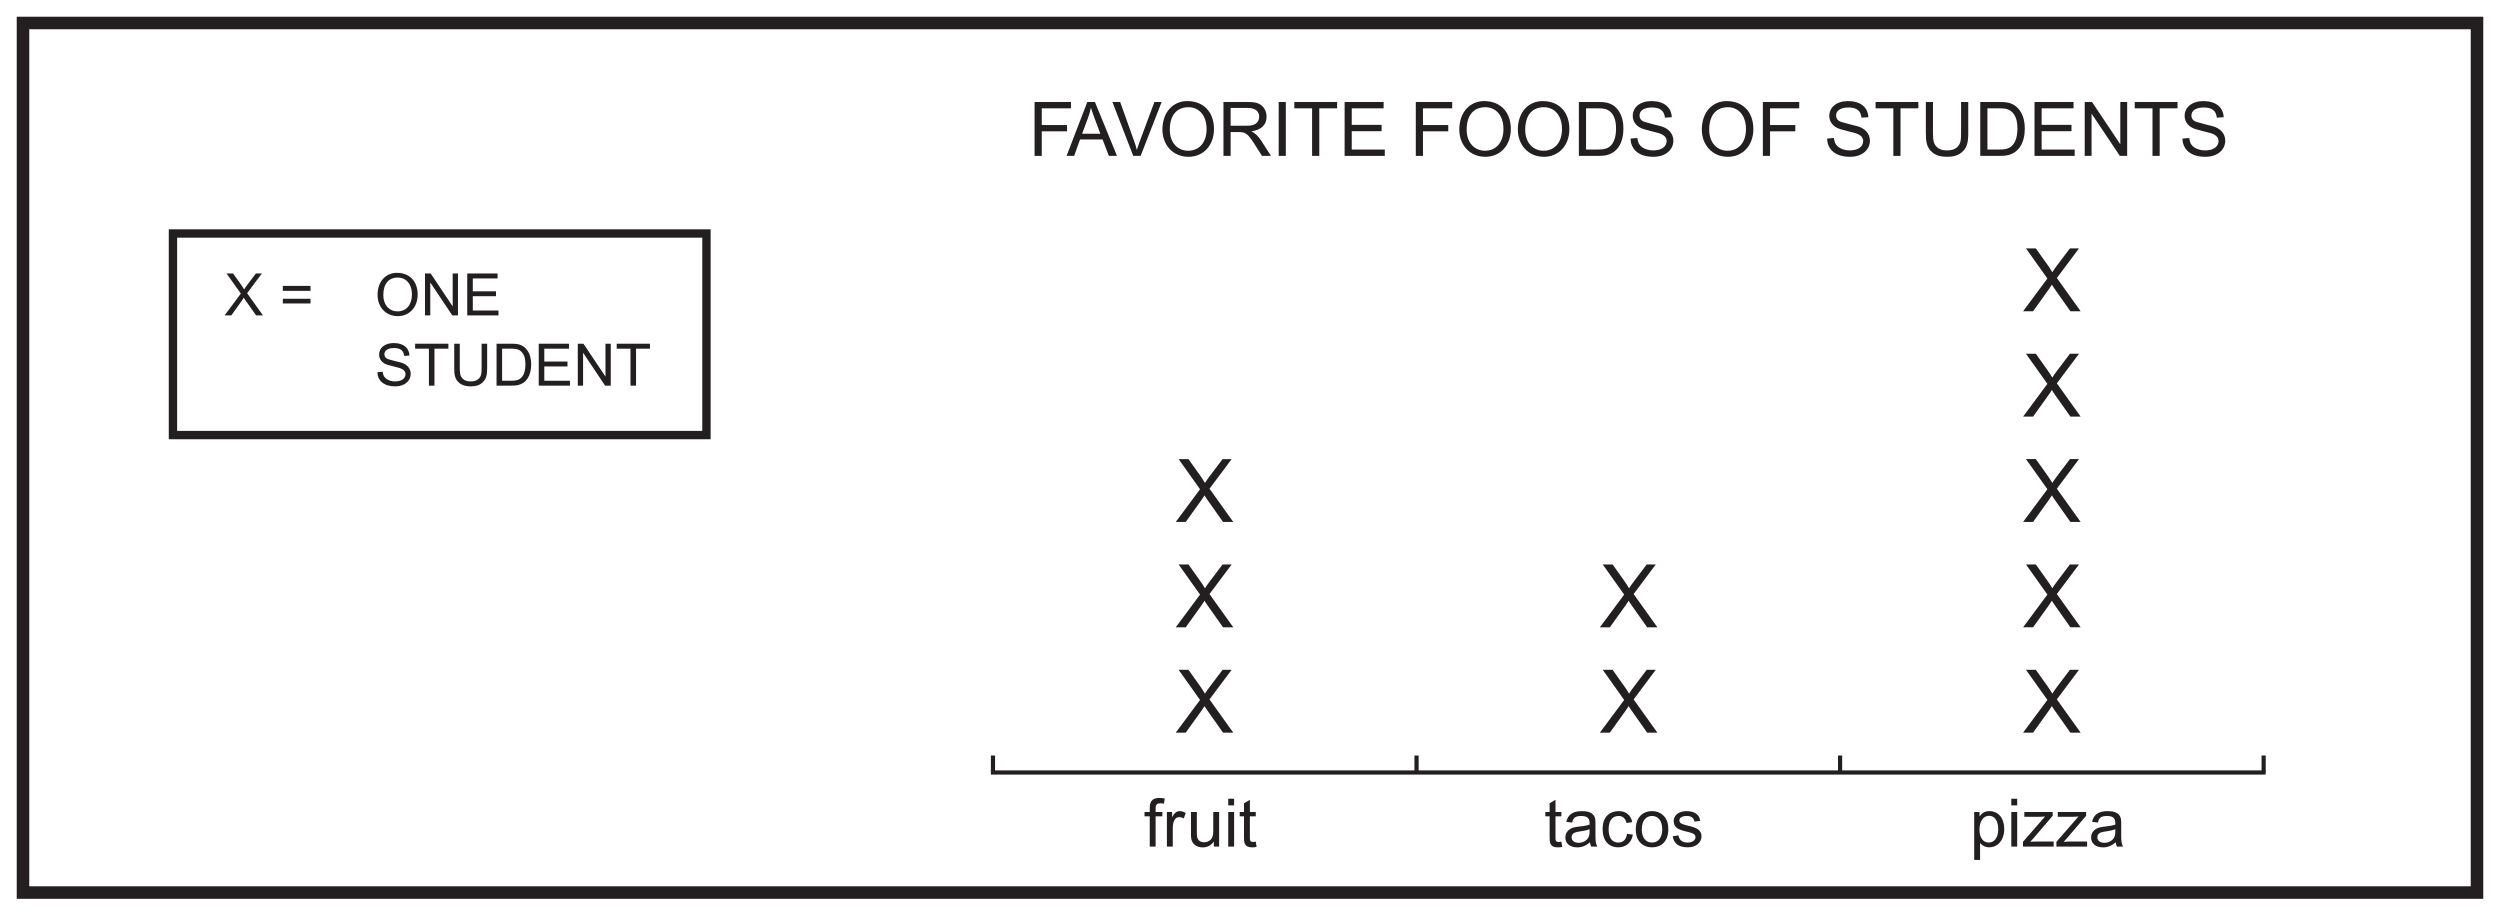 <?xml version="1.0" encoding="UTF-8"?>
<svg xmlns="http://www.w3.org/2000/svg" xmlns:xlink="http://www.w3.org/1999/xlink" width="598pt" height="219pt" viewBox="0 0 598 219" version="1.1">
<defs>
<g>
<symbol overflow="visible" id="glyph0-0">
<path style="stroke:none;" d="M 0.172 0 L 6.812 0 L 6.812 -9.312 L 0.172 -9.312 Z M 1.234 -8.656 L 5.75 -8.656 L 3.5 -5.25 Z M 0.844 -8.047 L 3.094 -4.656 C 3.094 -4.656 0.844 -1.266 0.844 -1.281 Z M 6.156 -8.047 L 6.156 -1.266 L 3.891 -4.656 Z M 5.75 -0.672 L 1.234 -0.672 L 3.5 -4.062 Z M 5.75 -0.672 "/>
</symbol>
<symbol overflow="visible" id="glyph0-1">
<path style="stroke:none;" d="M 1.672 0 L 4.172 -3.5 C 4.344 -3.734 4.516 -4 4.656 -4.234 C 4.781 -4.031 4.938 -3.781 5.094 -3.562 L 7.609 0 L 9.25 0 L 5.453 -5.312 L 8.984 -10.031 L 7.547 -10.031 L 5.531 -7.359 C 5.266 -7.016 4.922 -6.531 4.734 -6.219 C 4.5 -6.656 4.219 -7.062 3.938 -7.453 L 2.094 -10.031 L 0.531 -10.031 L 3.953 -5.219 L 0.062 0 Z M 1.672 0 "/>
</symbol>
<symbol overflow="visible" id="glyph0-2">
<path style="stroke:none;" d=""/>
</symbol>
<symbol overflow="visible" id="glyph0-3">
<path style="stroke:none;" d="M 7.391 -3.984 L 0.766 -3.984 L 0.766 -2.859 L 7.391 -2.859 Z M 7.391 -7.062 L 0.766 -7.062 L 0.766 -5.875 L 7.391 -5.875 Z M 7.391 -7.062 "/>
</symbol>
<symbol overflow="visible" id="glyph0-4">
<path style="stroke:none;" d="M 0.656 -4.891 C 0.656 -2.094 2.531 0.172 5.516 0.172 C 8.172 0.172 10.25 -1.844 10.25 -5 C 10.25 -8.125 8.344 -10.188 5.281 -10.188 C 2.688 -10.188 0.656 -8.188 0.656 -4.891 Z M 2.031 -4.859 C 2.031 -7.609 3.359 -9.062 5.516 -9.062 C 7.391 -9.062 8.875 -7.609 8.875 -5 C 8.875 -2.484 7.484 -0.969 5.453 -0.969 C 3.438 -0.969 2.031 -2.516 2.031 -4.859 Z M 2.031 -4.859 "/>
</symbol>
<symbol overflow="visible" id="glyph0-5">
<path style="stroke:none;" d="M 2.375 0 L 2.375 -7.875 L 7.641 0 L 9 0 L 9 -10.031 L 7.734 -10.031 L 7.734 -2.156 L 2.469 -10.031 L 1.109 -10.031 L 1.109 0 Z M 2.375 0 "/>
</symbol>
<symbol overflow="visible" id="glyph0-6">
<path style="stroke:none;" d="M 8.578 0 L 8.578 -1.172 L 2.438 -1.172 L 2.438 -4.594 L 7.984 -4.594 L 7.984 -5.766 L 2.438 -5.766 L 2.438 -8.844 L 8.359 -8.844 L 8.359 -10.031 L 1.109 -10.031 L 1.109 0 Z M 8.578 0 "/>
</symbol>
<symbol overflow="visible" id="glyph0-7">
<path style="stroke:none;" d="M 8.297 -7.203 C 8.219 -9.047 6.844 -10.188 4.531 -10.188 C 2.359 -10.188 1.031 -9.016 1.031 -7.438 C 1.031 -6.25 1.859 -5.312 3.094 -4.969 C 3.906 -4.734 4.75 -4.516 5.547 -4.328 C 6.719 -4.047 7.344 -3.516 7.344 -2.781 C 7.344 -1.703 6.391 -1.016 4.844 -1.016 C 3.984 -1.016 3.25 -1.25 2.703 -1.688 C 2.141 -2.125 1.969 -2.625 1.891 -3.328 L 0.625 -3.219 C 0.672 -1.219 2.141 0.172 4.891 0.172 C 7.234 0.172 8.594 -1.219 8.594 -2.828 C 8.594 -4.219 7.578 -5.219 6.094 -5.578 C 5.156 -5.781 4.203 -6.031 3.266 -6.312 C 2.641 -6.5 2.297 -6.938 2.297 -7.516 C 2.297 -8.422 3.141 -9 4.594 -9 C 6.141 -9 6.891 -8.391 7.031 -7.109 Z M 8.297 -7.203 "/>
</symbol>
<symbol overflow="visible" id="glyph0-8">
<path style="stroke:none;" d="M 4.938 0 L 4.938 -8.844 L 8.266 -8.844 L 8.266 -10.031 L 0.312 -10.031 L 0.312 -8.844 L 3.609 -8.844 L 3.609 0 Z M 4.938 0 "/>
</symbol>
<symbol overflow="visible" id="glyph0-9">
<path style="stroke:none;" d="M 7.656 -4.234 C 7.656 -3.047 7.609 -2.297 7 -1.688 C 6.484 -1.172 5.859 -1.016 4.984 -1.016 C 4.188 -1.016 3.578 -1.219 3.109 -1.688 C 2.516 -2.281 2.438 -3.031 2.438 -4.234 L 2.438 -10.031 L 1.109 -10.031 L 1.109 -4.234 C 1.109 -2.625 1.266 -1.531 2.297 -0.672 C 3.047 -0.047 3.922 0.172 5.047 0.172 C 6.172 0.172 7.047 -0.047 7.781 -0.672 C 8.812 -1.547 8.984 -2.625 8.984 -4.234 L 8.984 -10.031 L 7.656 -10.031 Z M 7.656 -4.234 "/>
</symbol>
<symbol overflow="visible" id="glyph0-10">
<path style="stroke:none;" d="M 4.734 0 C 5.234 0 5.781 -0.016 6.391 -0.172 C 8.281 -0.656 9.406 -2.422 9.406 -5.078 C 9.406 -6.984 8.797 -8.422 7.688 -9.266 C 6.75 -9.984 5.766 -10.031 4.578 -10.031 L 1.125 -10.031 L 1.125 0 Z M 2.453 -8.844 L 4.547 -8.844 C 5.516 -8.844 6.281 -8.812 6.969 -8.203 C 7.719 -7.531 8.031 -6.5 8.031 -5.094 C 8.031 -3.75 7.766 -2.734 7.156 -2.031 C 6.547 -1.328 5.766 -1.172 4.578 -1.172 L 2.453 -1.172 Z M 2.453 -8.844 "/>
</symbol>
<symbol overflow="visible" id="glyph1-0">
<path style="stroke:none;" d="M 0.219 0 L 8.766 0 L 8.766 -11.969 L 0.219 -11.969 Z M 1.578 -11.125 L 7.391 -11.125 L 4.5 -6.75 Z M 1.078 -10.344 L 3.984 -6 C 3.984 -6 1.078 -1.625 1.078 -1.641 Z M 7.922 -10.344 L 7.922 -1.625 L 5 -6 Z M 7.391 -0.859 L 1.578 -0.859 L 4.5 -5.219 Z M 7.391 -0.859 "/>
</symbol>
<symbol overflow="visible" id="glyph1-1">
<path style="stroke:none;" d="M 3.156 0 L 3.156 -5.875 L 9.203 -5.875 L 9.203 -7.375 L 3.156 -7.375 L 3.156 -11.375 L 10.141 -11.375 L 10.141 -12.891 L 1.438 -12.891 L 1.438 0 Z M 3.156 0 "/>
</symbol>
<symbol overflow="visible" id="glyph1-2">
<path style="stroke:none;" d="M 1.797 0 L 3.203 -3.922 L 8.594 -3.922 L 10.094 0 L 12.047 0 L 6.766 -12.891 L 4.938 -12.891 L -0.016 0 Z M 5.109 -9.078 C 5.375 -9.812 5.656 -10.734 5.812 -11.531 C 6.141 -10.422 6.469 -9.594 6.672 -9.016 L 8.062 -5.297 L 3.703 -5.297 Z M 5.109 -9.078 "/>
</symbol>
<symbol overflow="visible" id="glyph1-3">
<path style="stroke:none;" d="M 6.859 0 L 11.891 -12.891 L 10.156 -12.891 L 6.672 -3.531 C 6.406 -2.812 6.172 -2.109 5.969 -1.422 C 5.641 -2.703 5.375 -3.328 5.312 -3.531 L 1.969 -12.891 L 0.109 -12.891 L 5.094 0 Z M 6.859 0 "/>
</symbol>
<symbol overflow="visible" id="glyph1-4">
<path style="stroke:none;" d="M 0.844 -6.281 C 0.844 -2.703 3.266 0.219 7.094 0.219 C 10.516 0.219 13.172 -2.375 13.172 -6.422 C 13.172 -10.438 10.734 -13.109 6.781 -13.109 C 3.453 -13.109 0.844 -10.531 0.844 -6.281 Z M 2.609 -6.25 C 2.609 -9.781 4.312 -11.641 7.094 -11.641 C 9.5 -11.641 11.406 -9.781 11.406 -6.422 C 11.406 -3.188 9.625 -1.234 7 -1.234 C 4.406 -1.234 2.609 -3.234 2.609 -6.25 Z M 2.609 -6.25 "/>
</symbol>
<symbol overflow="visible" id="glyph1-5">
<path style="stroke:none;" d="M 3.156 0 L 3.156 -5.703 L 5.109 -5.703 C 6.797 -5.703 7.312 -5.234 8.953 -2.688 L 10.656 0 L 12.797 0 L 10.547 -3.516 C 9.641 -4.906 8.922 -5.484 8.125 -5.875 C 10.531 -6.203 11.75 -7.469 11.75 -9.359 C 11.75 -10.5 11.297 -11.453 10.5 -12.094 C 9.578 -12.828 8.516 -12.891 7.141 -12.891 L 1.438 -12.891 L 1.438 0 Z M 3.156 -11.469 L 7.219 -11.469 C 9.125 -11.469 9.984 -10.609 9.984 -9.359 C 9.984 -8.562 9.578 -7.906 8.875 -7.547 C 8.281 -7.234 7.578 -7.219 6.828 -7.219 L 3.156 -7.219 Z M 3.156 -11.469 "/>
</symbol>
<symbol overflow="visible" id="glyph1-6">
<path style="stroke:none;" d="M 3.359 0 L 3.359 -12.891 L 1.656 -12.891 L 1.656 0 Z M 3.359 0 "/>
</symbol>
<symbol overflow="visible" id="glyph1-7">
<path style="stroke:none;" d="M 6.359 0 L 6.359 -11.375 L 10.625 -11.375 L 10.625 -12.891 L 0.391 -12.891 L 0.391 -11.375 L 4.641 -11.375 L 4.641 0 Z M 6.359 0 "/>
</symbol>
<symbol overflow="visible" id="glyph1-8">
<path style="stroke:none;" d="M 11.031 0 L 11.031 -1.516 L 3.125 -1.516 L 3.125 -5.906 L 10.266 -5.906 L 10.266 -7.422 L 3.125 -7.422 L 3.125 -11.375 L 10.75 -11.375 L 10.75 -12.891 L 1.422 -12.891 L 1.422 0 Z M 11.031 0 "/>
</symbol>
<symbol overflow="visible" id="glyph1-9">
<path style="stroke:none;" d=""/>
</symbol>
<symbol overflow="visible" id="glyph1-10">
<path style="stroke:none;" d="M 6.078 0 C 6.734 0 7.438 -0.016 8.203 -0.219 C 10.641 -0.844 12.094 -3.109 12.094 -6.531 C 12.094 -8.984 11.297 -10.828 9.875 -11.922 C 8.672 -12.828 7.422 -12.891 5.891 -12.891 L 1.438 -12.891 L 1.438 0 Z M 3.156 -11.375 L 5.844 -11.375 C 7.094 -11.375 8.078 -11.344 8.969 -10.547 C 9.922 -9.688 10.328 -8.359 10.328 -6.547 C 10.328 -4.828 9.984 -3.516 9.203 -2.609 C 8.422 -1.703 7.422 -1.516 5.891 -1.516 L 3.156 -1.516 Z M 3.156 -11.375 "/>
</symbol>
<symbol overflow="visible" id="glyph1-11">
<path style="stroke:none;" d="M 10.672 -9.25 C 10.562 -11.625 8.797 -13.109 5.828 -13.109 C 3.031 -13.109 1.328 -11.594 1.328 -9.562 C 1.328 -8.031 2.391 -6.844 3.984 -6.391 C 5.016 -6.078 6.109 -5.812 7.125 -5.562 C 8.641 -5.203 9.438 -4.516 9.438 -3.578 C 9.438 -2.203 8.219 -1.312 6.234 -1.312 C 5.125 -1.312 4.172 -1.609 3.469 -2.156 C 2.75 -2.734 2.531 -3.391 2.438 -4.281 L 0.812 -4.141 C 0.859 -1.562 2.75 0.219 6.281 0.219 C 9.312 0.219 11.047 -1.562 11.047 -3.641 C 11.047 -5.422 9.734 -6.719 7.828 -7.156 C 6.625 -7.438 5.406 -7.766 4.188 -8.125 C 3.406 -8.359 2.953 -8.906 2.953 -9.672 C 2.953 -10.828 4.031 -11.578 5.906 -11.578 C 7.906 -11.578 8.859 -10.781 9.031 -9.141 Z M 10.672 -9.25 "/>
</symbol>
<symbol overflow="visible" id="glyph1-12">
<path style="stroke:none;" d="M 9.844 -5.453 C 9.844 -3.922 9.781 -2.953 9 -2.172 C 8.328 -1.516 7.531 -1.312 6.406 -1.312 C 5.375 -1.312 4.609 -1.562 4 -2.172 C 3.234 -2.938 3.125 -3.891 3.125 -5.453 L 3.125 -12.891 L 1.422 -12.891 L 1.422 -5.453 C 1.422 -3.359 1.625 -1.969 2.953 -0.859 C 3.922 -0.047 5.047 0.219 6.5 0.219 C 7.938 0.219 9.047 -0.047 10.016 -0.859 C 11.344 -1.984 11.562 -3.391 11.562 -5.453 L 11.562 -12.891 L 9.844 -12.891 Z M 9.844 -5.453 "/>
</symbol>
<symbol overflow="visible" id="glyph1-13">
<path style="stroke:none;" d="M 3.062 0 L 3.062 -10.109 L 9.828 0 L 11.578 0 L 11.578 -12.891 L 9.938 -12.891 L 9.938 -2.766 L 3.172 -12.891 L 1.422 -12.891 L 1.422 0 Z M 3.062 0 "/>
</symbol>
<symbol overflow="visible" id="glyph2-0">
<path style="stroke:none;" d="M 0.25 0 L 10.234 0 L 10.234 -13.969 L 0.25 -13.969 Z M 1.844 -12.984 L 8.625 -12.984 L 5.25 -7.875 Z M 1.266 -12.078 L 4.641 -7 C 4.641 -7 1.266 -1.891 1.266 -1.906 Z M 9.234 -12.078 L 9.234 -1.891 L 5.844 -7 Z M 8.625 -1.016 L 1.844 -1.016 L 5.25 -6.094 Z M 8.625 -1.016 "/>
</symbol>
<symbol overflow="visible" id="glyph2-1">
<path style="stroke:none;" d="M 2.5 0 L 6.266 -5.25 C 6.516 -5.609 6.781 -6 7 -6.359 C 7.188 -6.047 7.406 -5.672 7.641 -5.359 L 11.422 0 L 13.875 0 L 8.188 -7.953 L 13.484 -15.031 L 11.312 -15.031 L 8.297 -11.047 C 7.891 -10.516 7.391 -9.812 7.094 -9.328 C 6.734 -9.969 6.328 -10.578 5.906 -11.172 L 3.156 -15.031 L 0.797 -15.031 L 5.922 -7.828 L 0.109 0 Z M 2.5 0 "/>
</symbol>
<symbol overflow="visible" id="glyph3-0">
<path style="stroke:none;" d="M 0.188 0 L 7.797 0 L 7.797 -10.641 L 0.188 -10.641 Z M 1.406 -9.891 L 6.578 -9.891 L 4 -6 Z M 0.953 -9.203 L 3.531 -5.328 C 3.531 -5.328 0.953 -1.438 0.953 -1.453 Z M 7.047 -9.203 L 7.047 -1.438 L 4.453 -5.328 Z M 6.578 -0.766 L 1.406 -0.766 L 4 -4.641 Z M 6.578 -0.766 "/>
</symbol>
<symbol overflow="visible" id="glyph3-1">
<path style="stroke:none;" d="M 2.375 -8.281 L 1.094 -8.281 L 1.094 3.188 L 2.5 3.188 L 2.5 -0.859 C 3.031 -0.203 3.797 0.172 4.672 0.172 C 6.688 0.172 8.281 -1.469 8.281 -4.266 C 8.281 -6.781 6.875 -8.484 4.75 -8.484 C 3.656 -8.484 2.953 -8.047 2.375 -7.219 Z M 2.359 -4.094 C 2.359 -6.109 3.344 -7.375 4.641 -7.375 C 5.922 -7.375 6.844 -6.234 6.844 -4.203 C 6.844 -2.031 5.844 -0.969 4.578 -0.969 C 3.297 -0.969 2.359 -2.016 2.359 -4.094 Z M 2.359 -4.094 "/>
</symbol>
<symbol overflow="visible" id="glyph3-2">
<path style="stroke:none;" d="M 2.484 0 L 2.484 -8.281 L 1.078 -8.281 L 1.078 0 Z M 2.484 -9.859 L 2.484 -11.453 L 1.078 -11.453 L 1.078 -9.859 Z M 2.484 -9.859 "/>
</symbol>
<symbol overflow="visible" id="glyph3-3">
<path style="stroke:none;" d="M 7.656 0 L 7.656 -1.219 L 3.828 -1.219 C 3.266 -1.219 2.641 -1.188 2.047 -1.141 C 2.297 -1.422 2.625 -1.766 2.922 -2.109 L 7.422 -7.375 L 7.422 -8.281 L 0.641 -8.281 L 0.641 -7.125 L 4.016 -7.125 C 4.547 -7.125 5.109 -7.172 5.594 -7.203 L 0.312 -1.141 L 0.312 0 Z M 7.656 0 "/>
</symbol>
<symbol overflow="visible" id="glyph3-4">
<path style="stroke:none;" d="M 3.25 -4.703 C 1.547 -4.469 0.609 -3.484 0.609 -2.188 C 0.609 -0.781 1.656 0.188 3.484 0.188 C 4.578 0.188 5.531 -0.203 6.5 -1.031 C 6.531 -0.75 6.594 -0.406 6.781 0 L 8.25 0 C 7.859 -0.719 7.812 -1.516 7.812 -2.516 L 7.812 -5.438 C 7.812 -6.297 7.812 -6.953 7.328 -7.547 C 6.781 -8.219 5.875 -8.484 4.547 -8.484 C 2.359 -8.484 1.219 -7.625 0.844 -5.922 L 2.219 -5.75 C 2.453 -6.625 2.766 -7.328 4.391 -7.328 C 6.141 -7.328 6.406 -6.516 6.406 -5.516 L 6.406 -5.266 C 5.547 -4.953 4.406 -4.859 3.25 -4.703 Z M 6.406 -3.641 C 6.406 -2.875 6.312 -2.266 5.781 -1.703 C 5.297 -1.203 4.547 -0.906 3.859 -0.906 C 2.703 -0.906 2.109 -1.438 2.109 -2.219 C 2.109 -3.922 4.484 -3.375 6.406 -4.156 Z M 6.406 -3.641 "/>
</symbol>
<symbol overflow="visible" id="glyph3-5">
<path style="stroke:none;" d="M 2.703 -7.234 L 4.109 -7.234 L 4.109 -8.281 L 2.703 -8.281 L 2.703 -11.203 L 1.297 -10.359 L 1.297 -8.281 L 0.266 -8.281 L 0.266 -7.234 L 1.297 -7.234 L 1.297 -2.359 C 1.297 -1.078 1.266 0.188 3.281 0.188 C 3.656 0.188 4.031 0.125 4.312 0.062 L 4.109 -1.188 C 3.875 -1.156 3.656 -1.109 3.484 -1.109 C 2.703 -1.109 2.703 -1.531 2.703 -2.266 Z M 2.703 -7.234 "/>
</symbol>
<symbol overflow="visible" id="glyph3-6">
<path style="stroke:none;" d="M 7.719 -5.859 C 7.359 -7.703 6 -8.484 4.547 -8.484 C 2.078 -8.484 0.625 -6.875 0.625 -4.25 C 0.625 -1.422 2.047 0.172 4.391 0.172 C 6.141 0.172 7.547 -0.875 7.859 -2.859 L 6.469 -3.047 C 6.25 -1.625 5.5 -0.969 4.391 -0.969 C 2.906 -0.969 2.062 -2.078 2.062 -4.188 C 2.062 -6.234 2.969 -7.328 4.469 -7.328 C 5.422 -7.328 6.094 -6.75 6.359 -5.641 Z M 7.719 -5.859 "/>
</symbol>
<symbol overflow="visible" id="glyph3-7">
<path style="stroke:none;" d="M 0.562 -4.141 C 0.562 -2.938 0.781 -2.016 1.422 -1.203 C 2.141 -0.281 3.203 0.172 4.453 0.172 C 6.703 0.172 8.344 -1.297 8.344 -4.141 C 8.344 -5.344 8.109 -6.266 7.469 -7.094 C 6.75 -8 5.703 -8.484 4.453 -8.484 C 2.188 -8.484 0.562 -6.969 0.562 -4.141 Z M 2 -4.141 C 2 -6.203 3.016 -7.328 4.453 -7.328 C 5.906 -7.328 6.891 -6.188 6.891 -4.141 C 6.891 -2.078 5.875 -0.969 4.453 -0.969 C 2.984 -0.969 2 -2.094 2 -4.141 Z M 2 -4.141 "/>
</symbol>
<symbol overflow="visible" id="glyph3-8">
<path style="stroke:none;" d="M 7.078 -6.156 C 6.969 -6.766 6.828 -7.25 6.297 -7.719 C 5.688 -8.25 4.859 -8.484 3.812 -8.484 C 1.859 -8.484 0.734 -7.438 0.734 -6.094 C 0.734 -2.953 5.953 -4.125 5.953 -2.281 C 5.953 -1.578 5.312 -0.969 4.031 -0.969 C 2.828 -0.969 2.047 -1.531 1.891 -2.688 L 0.5 -2.484 C 0.812 -0.641 1.984 0.172 4.156 0.172 C 6.109 0.172 7.391 -1.016 7.391 -2.453 C 7.391 -5.562 2.094 -4.5 2.094 -6.234 C 2.094 -6.906 2.734 -7.328 3.891 -7.328 C 4.906 -7.328 5.562 -6.875 5.703 -5.969 Z M 7.078 -6.156 "/>
</symbol>
<symbol overflow="visible" id="glyph3-9">
<path style="stroke:none;" d="M 2.781 -7.234 L 4.391 -7.234 L 4.391 -8.281 L 2.781 -8.281 L 2.781 -9.078 C 2.781 -9.844 2.922 -10.359 3.922 -10.359 C 4.156 -10.359 4.438 -10.344 4.766 -10.266 L 4.969 -11.5 C 4.578 -11.578 4.125 -11.641 3.703 -11.641 C 1.906 -11.641 1.375 -10.75 1.375 -9.188 L 1.375 -8.281 L 0.125 -8.281 L 0.125 -7.234 L 1.375 -7.234 L 1.375 0 L 2.781 0 Z M 2.781 -7.234 "/>
</symbol>
<symbol overflow="visible" id="glyph3-10">
<path style="stroke:none;" d="M 2.281 -8.281 L 1.031 -8.281 L 1.031 0 L 2.438 0 L 2.438 -4.359 C 2.438 -6.156 3.031 -7.047 3.984 -7.047 C 4.391 -7.047 4.734 -6.922 5.062 -6.734 L 5.531 -8.031 C 5.094 -8.312 4.609 -8.484 4.109 -8.484 C 3.172 -8.484 2.734 -7.844 2.281 -7.047 Z M 2.281 -8.281 "/>
</symbol>
<symbol overflow="visible" id="glyph3-11">
<path style="stroke:none;" d="M 6.391 -3.859 C 6.391 -2.875 6.297 -2.203 5.766 -1.656 C 5.344 -1.25 4.75 -1.031 4.266 -1.031 C 3.047 -1.031 2.469 -1.703 2.469 -3.047 L 2.469 -8.281 L 1.062 -8.281 L 1.062 -3.156 C 1.062 -2.359 1.062 -1.641 1.438 -1.031 C 1.891 -0.281 2.781 0.188 3.891 0.188 C 4.969 0.188 5.891 -0.281 6.531 -1.219 L 6.531 0 L 7.797 0 L 7.797 -8.281 L 6.391 -8.281 Z M 6.391 -3.859 "/>
</symbol>
</g>
</defs>
<g id="surface1">
<rect x="0" y="0" width="598" height="219" style="fill:rgb(100%,100%,100%);fill-opacity:1;stroke:none;"/>
<path style=" stroke:none;fill-rule:nonzero;fill:rgb(100%,100%,100%);fill-opacity:1;" d="M 5.5 5.5 L 592.5 5.5 L 592.5 213.5 L 5.5 213.5 Z M 5.5 5.5 "/>
<path style=" stroke:none;fill-rule:nonzero;fill:rgb(13.73%,12.16%,12.549%);fill-opacity:1;" d="M 594 4 L 4 4 L 4 215 L 594 215 Z M 591 212 L 7 212 L 7 7 L 591 7 Z M 591 212 "/>
<g style="fill:rgb(13.73%,12.16%,12.549%);fill-opacity:1;">
  <use xlink:href="#glyph0-1" x="53.656" y="75.448"/>
  <use xlink:href="#glyph0-2" x="62.994" y="75.448"/>
  <use xlink:href="#glyph0-3" x="66.886" y="75.448"/>
  <use xlink:href="#glyph0-2" x="75.062" y="75.448"/>
</g>
<g style="fill:rgb(13.73%,12.16%,12.549%);fill-opacity:1;">
  <use xlink:href="#glyph0-4" x="89.656" y="75.448"/>
  <use xlink:href="#glyph0-5" x="100.548" y="75.448"/>
  <use xlink:href="#glyph0-6" x="110.656" y="75.448"/>
</g>
<g style="fill:rgb(13.73%,12.16%,12.549%);fill-opacity:1;">
  <use xlink:href="#glyph0-2" x="53.656" y="92.248"/>
  <use xlink:href="#glyph0-7" x="89.65" y="92.248"/>
  <use xlink:href="#glyph0-8" x="98.988" y="92.248"/>
  <use xlink:href="#glyph0-9" x="107.542" y="92.248"/>
  <use xlink:href="#glyph0-10" x="117.65" y="92.248"/>
  <use xlink:href="#glyph0-6" x="127.758" y="92.248"/>
  <use xlink:href="#glyph0-5" x="137.096" y="92.248"/>
  <use xlink:href="#glyph0-8" x="147.204" y="92.248"/>
</g>
<path style="fill:none;stroke-width:2;stroke-linecap:butt;stroke-linejoin:miter;stroke:rgb(13.73%,12.16%,12.549%);stroke-opacity:1;stroke-miterlimit:10;" d="M 168.984 114.93 L 41.371 114.93 L 41.371 163.148 L 168.984 163.148 Z M 168.984 114.93 " transform="matrix(1,0,0,-1,0,219)"/>
<g style="fill:rgb(13.73%,12.16%,12.549%);fill-opacity:1;">
  <use xlink:href="#glyph1-1" x="246.033" y="37.288"/>
</g>
<g style="fill:rgb(13.73%,12.16%,12.549%);fill-opacity:1;">
  <use xlink:href="#glyph1-2" x="255.141" y="37.288"/>
</g>
<g style="fill:rgb(13.73%,12.16%,12.549%);fill-opacity:1;">
  <use xlink:href="#glyph1-3" x="265.977" y="37.288"/>
</g>
<g style="fill:rgb(13.73%,12.16%,12.549%);fill-opacity:1;">
  <use xlink:href="#glyph1-4" x="277.209" y="37.288"/>
  <use xlink:href="#glyph1-5" x="291.213" y="37.288"/>
  <use xlink:href="#glyph1-6" x="304.209" y="37.288"/>
  <use xlink:href="#glyph1-7" x="309.213" y="37.288"/>
  <use xlink:href="#glyph1-8" x="320.211" y="37.288"/>
  <use xlink:href="#glyph1-9" x="332.217" y="37.288"/>
  <use xlink:href="#glyph1-1" x="337.221" y="37.288"/>
  <use xlink:href="#glyph1-4" x="348.219" y="37.288"/>
  <use xlink:href="#glyph1-4" x="362.223" y="37.288"/>
  <use xlink:href="#glyph1-10" x="376.227" y="37.288"/>
  <use xlink:href="#glyph1-11" x="389.223" y="37.288"/>
  <use xlink:href="#glyph1-9" x="401.229" y="37.288"/>
  <use xlink:href="#glyph1-4" x="406.233" y="37.288"/>
  <use xlink:href="#glyph1-1" x="420.237" y="37.288"/>
  <use xlink:href="#glyph1-9" x="431.235" y="37.288"/>
  <use xlink:href="#glyph1-11" x="436.239" y="37.288"/>
  <use xlink:href="#glyph1-7" x="448.245" y="37.288"/>
  <use xlink:href="#glyph1-12" x="459.243" y="37.288"/>
  <use xlink:href="#glyph1-10" x="472.239" y="37.288"/>
  <use xlink:href="#glyph1-8" x="485.235" y="37.288"/>
  <use xlink:href="#glyph1-13" x="497.241" y="37.288"/>
  <use xlink:href="#glyph1-7" x="510.237" y="37.288"/>
  <use xlink:href="#glyph1-11" x="521.235" y="37.288"/>
</g>
<g style="fill:rgb(13.73%,12.16%,12.549%);fill-opacity:1;">
  <use xlink:href="#glyph2-1" x="281.126" y="124.853"/>
</g>
<g style="fill:rgb(13.73%,12.16%,12.549%);fill-opacity:1;">
  <use xlink:href="#glyph2-1" x="281.126" y="150.053"/>
</g>
<g style="fill:rgb(13.73%,12.16%,12.549%);fill-opacity:1;">
  <use xlink:href="#glyph2-1" x="281.126" y="175.252"/>
</g>
<g style="fill:rgb(13.73%,12.16%,12.549%);fill-opacity:1;">
  <use xlink:href="#glyph2-1" x="382.577" y="150.053"/>
</g>
<g style="fill:rgb(13.73%,12.16%,12.549%);fill-opacity:1;">
  <use xlink:href="#glyph2-1" x="382.577" y="175.252"/>
</g>
<path style="fill:none;stroke-width:1;stroke-linecap:butt;stroke-linejoin:miter;stroke:rgb(13.73%,12.16%,12.549%);stroke-opacity:1;stroke-miterlimit:10;" d="M -0.001 0 L 304.909 0 " transform="matrix(1,0,0,-1,237.028,184.782)"/>
<path style="fill:none;stroke-width:1;stroke-linecap:butt;stroke-linejoin:miter;stroke:rgb(13.73%,12.16%,12.549%);stroke-opacity:1;stroke-miterlimit:10;" d="M -0.001 0 L -0.001 4.063 " transform="matrix(1,0,0,-1,237.521,184.782)"/>
<path style="fill:none;stroke-width:1;stroke-linecap:butt;stroke-linejoin:miter;stroke:rgb(13.73%,12.16%,12.549%);stroke-opacity:1;stroke-miterlimit:10;" d="M 0.002 0 L 0.002 4.063 " transform="matrix(1,0,0,-1,338.834,184.782)"/>
<path style="fill:none;stroke-width:1;stroke-linecap:butt;stroke-linejoin:miter;stroke:rgb(13.73%,12.16%,12.549%);stroke-opacity:1;stroke-miterlimit:10;" d="M 0.001 0 L 0.001 4.063 " transform="matrix(1,0,0,-1,440.148,184.782)"/>
<path style="fill:none;stroke-width:1;stroke-linecap:butt;stroke-linejoin:miter;stroke:rgb(13.73%,12.16%,12.549%);stroke-opacity:1;stroke-miterlimit:10;" d="M -0 0 L -0 4.063 " transform="matrix(1,0,0,-1,541.461,184.782)"/>
<g style="fill:rgb(13.73%,12.16%,12.549%);fill-opacity:1;">
  <use xlink:href="#glyph3-1" x="471.132" y="202.507"/>
  <use xlink:href="#glyph3-2" x="480.028" y="202.507"/>
  <use xlink:href="#glyph3-3" x="483.58" y="202.507"/>
  <use xlink:href="#glyph3-3" x="491.58" y="202.507"/>
  <use xlink:href="#glyph3-4" x="499.58" y="202.507"/>
</g>
<g style="fill:rgb(13.73%,12.16%,12.549%);fill-opacity:1;">
  <use xlink:href="#glyph3-5" x="369.372" y="202.507"/>
  <use xlink:href="#glyph3-4" x="373.82" y="202.507"/>
  <use xlink:href="#glyph3-6" x="382.716" y="202.507"/>
  <use xlink:href="#glyph3-7" x="390.716" y="202.507"/>
  <use xlink:href="#glyph3-8" x="399.612" y="202.507"/>
</g>
<g style="fill:rgb(13.73%,12.16%,12.549%);fill-opacity:1;">
  <use xlink:href="#glyph3-9" x="273.644" y="202.507"/>
  <use xlink:href="#glyph3-10" x="278.092" y="202.507"/>
</g>
<g style="fill:rgb(13.73%,12.16%,12.549%);fill-opacity:1;">
  <use xlink:href="#glyph3-11" x="283.82" y="202.507"/>
  <use xlink:href="#glyph3-2" x="292.716" y="202.507"/>
  <use xlink:href="#glyph3-5" x="296.268" y="202.507"/>
</g>
<g style="fill:rgb(13.73%,12.16%,12.549%);fill-opacity:1;">
  <use xlink:href="#glyph2-1" x="483.813" y="74.447"/>
</g>
<g style="fill:rgb(13.73%,12.16%,12.549%);fill-opacity:1;">
  <use xlink:href="#glyph2-1" x="483.813" y="99.647"/>
</g>
<g style="fill:rgb(13.73%,12.16%,12.549%);fill-opacity:1;">
  <use xlink:href="#glyph2-1" x="483.813" y="124.847"/>
</g>
<g style="fill:rgb(13.73%,12.16%,12.549%);fill-opacity:1;">
  <use xlink:href="#glyph2-1" x="483.813" y="150.047"/>
</g>
<g style="fill:rgb(13.73%,12.16%,12.549%);fill-opacity:1;">
  <use xlink:href="#glyph2-1" x="483.813" y="175.247"/>
</g>
</g>
</svg>
